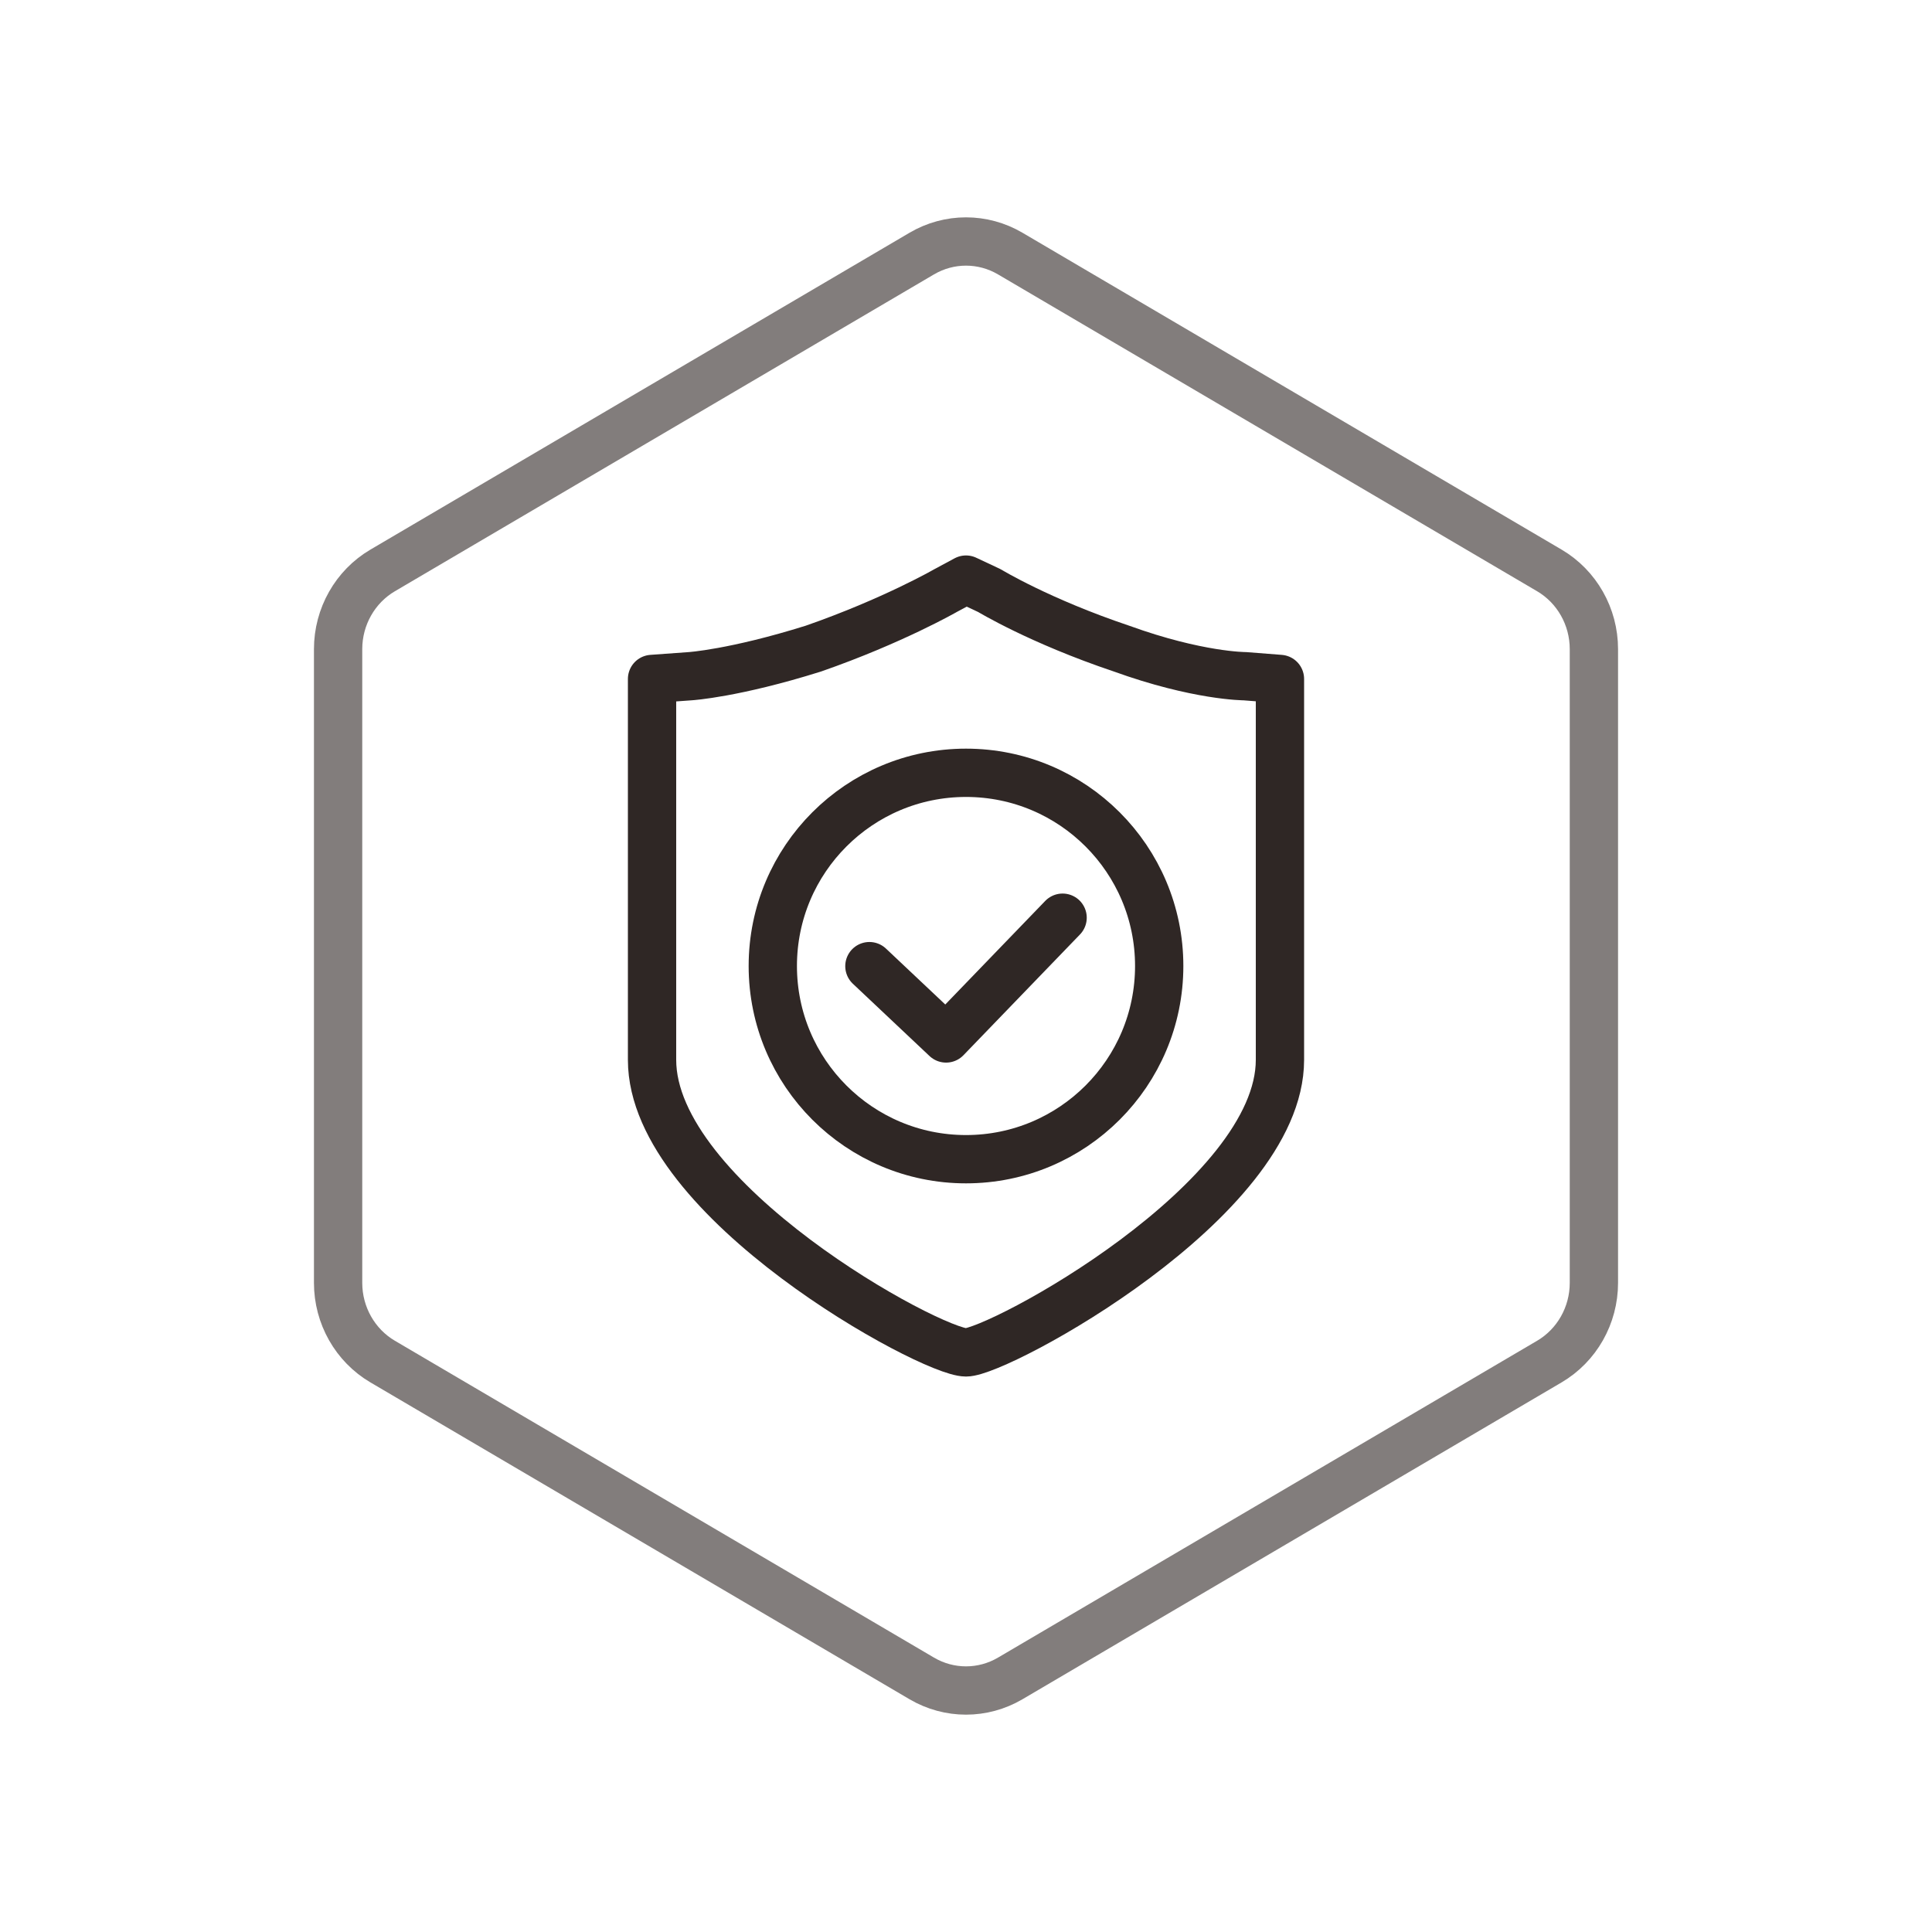 <?xml version="1.0" encoding="UTF-8"?>
<svg width="80px" height="80px" viewBox="0 0 80 80" version="1.1" xmlns="http://www.w3.org/2000/svg" xmlns:xlink="http://www.w3.org/1999/xlink">
    <!-- Generator: Sketch 53 (72520) - https://sketchapp.com -->
    <title>YQMFW_HX_1</title>
    <desc>Created with Sketch.</desc>
    <g id="页面-1" stroke="none" stroke-width="1" fill="none" fill-rule="evenodd">
        <g id="云签名服务" transform="translate(-478, -719)" stroke-width="2">
            <g id="核心价值" transform="translate(374, 617)">
                <g transform="translate(0, 102)" id="Group-4">
                    <g transform="translate(104, 0)">
                        <path d="M41.832,10.5 C40.697,9.833 39.303,9.833 38.168,10.5 L15.845,23.62 C14.705,24.29 14,25.533 14,26.88 L14,53.12 C14,54.467 14.705,55.71 15.845,56.38 L38.168,69.5 C39.303,70.167 40.697,70.167 41.832,69.5 L64.155,56.38 C65.295,55.71 66,54.467 66,53.12 L66,26.88 C66,25.533 65.295,24.29 64.155,23.62 L41.832,10.5 Z" id="Polygon" stroke="#827D7C"></path>
                        <g id="anquan" transform="translate(27, 24)" stroke="#2F2725">
                            <path d="M24.542,4 C24.542,4 22.598,4 19.439,2.857 C16.037,1.714 13.972,0.457 13.972,0.457 L13,0 L12.15,0.457 C12.15,0.457 9.963,1.714 6.682,2.857 C3.402,3.886 1.579,4 1.579,4 L0,4.114 L0,19.886 C0,25.714 11.542,32 13,32 C14.336,32 26,25.714 26,19.886 L26,4.114 L24.542,4 Z" id="形状" stroke-linecap="round" stroke-linejoin="round" fill-rule="nonzero"></path>
                            <polyline id="路径-4" stroke-linecap="round" stroke-linejoin="round" points="9 16.006 12.175 19 17 14"></polyline>
                            <circle id="椭圆形" cx="13" cy="16" r="8"></circle>
                        </g>
                    </g>
                </g>
            </g>
        </g>
    </g>
</svg>